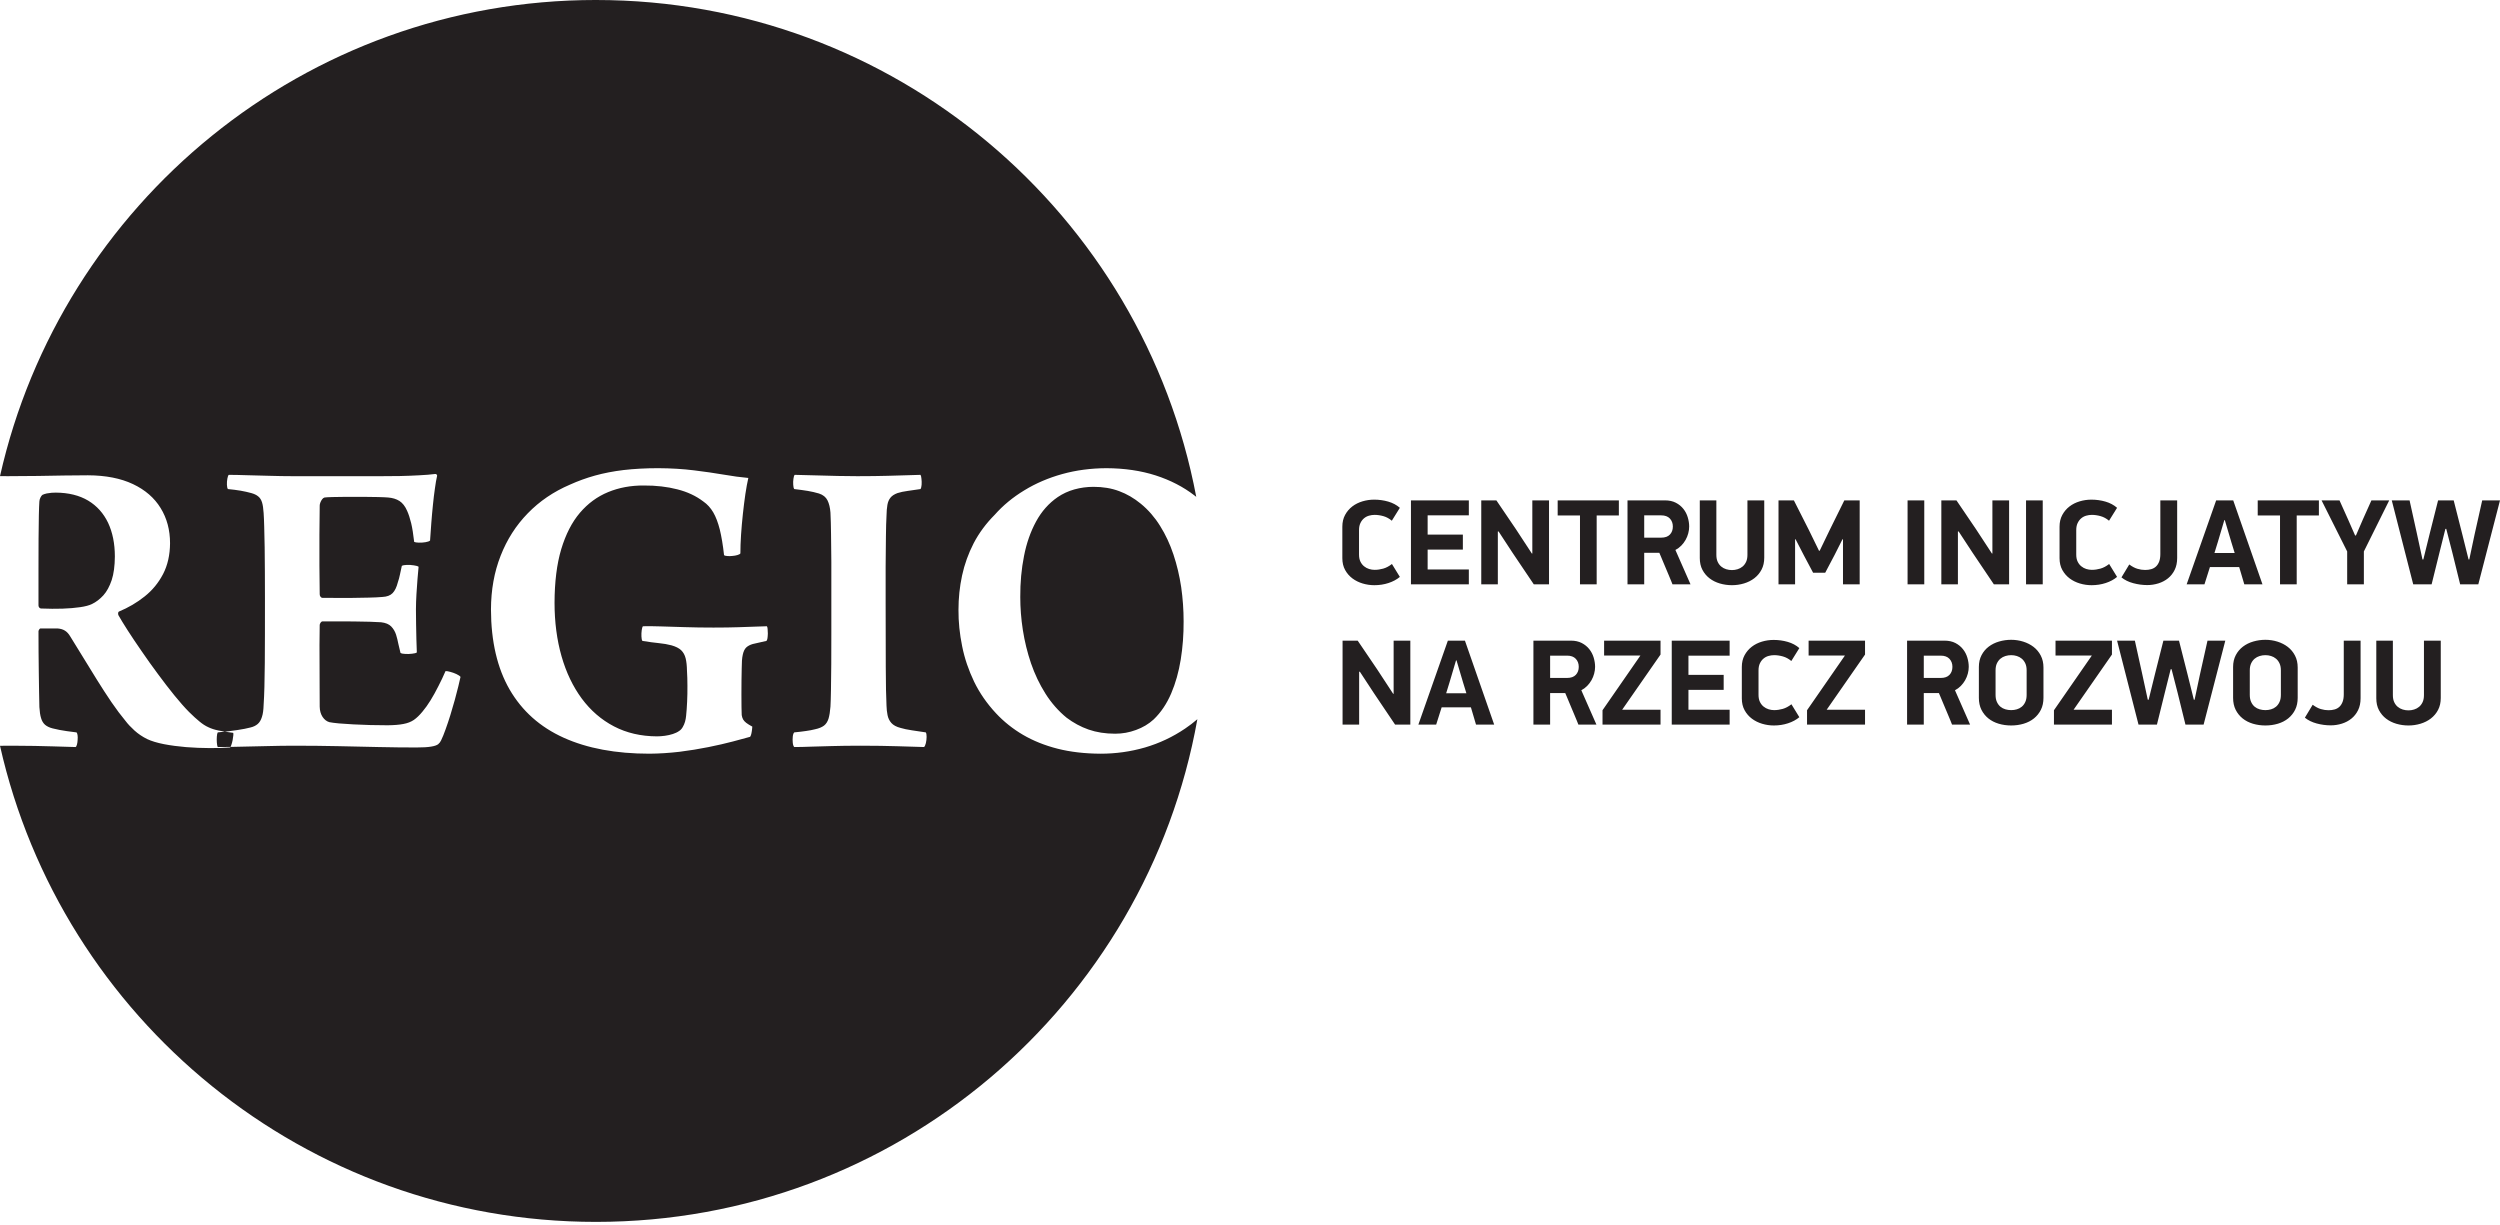 <?xml version="1.0" encoding="UTF-8" standalone="no"?><!DOCTYPE svg PUBLIC "-//W3C//DTD SVG 1.1//EN" "http://www.w3.org/Graphics/SVG/1.1/DTD/svg11.dtd"><svg width="100%" height="100%" viewBox="0 0 200 98" version="1.1" xmlns="http://www.w3.org/2000/svg" xmlns:xlink="http://www.w3.org/1999/xlink" xml:space="preserve" xmlns:serif="http://www.serif.com/" style="fill-rule:evenodd;clip-rule:evenodd;stroke-linejoin:round;stroke-miterlimit:2;"><g id="Warstwa-1" serif:id="Warstwa 1"><path d="M111.345,41.658c-0.208,-0.176 -0.432,-0.298 -0.673,-0.366c-0.24,-0.068 -0.474,-0.102 -0.702,-0.102c-0.149,0 -0.299,0.021 -0.448,0.063c-0.15,0.042 -0.283,0.112 -0.4,0.21c-0.117,0.097 -0.213,0.224 -0.288,0.38c-0.074,0.156 -0.112,0.344 -0.112,0.565l0,1.96c0,0.221 0.038,0.408 0.112,0.561c0.075,0.153 0.173,0.278 0.293,0.375c0.12,0.098 0.253,0.169 0.4,0.215c0.146,0.045 0.294,0.068 0.443,0.068c0.228,0 0.457,-0.033 0.688,-0.098c0.23,-0.065 0.463,-0.188 0.697,-0.37l0.633,1.033c-0.247,0.208 -0.549,0.371 -0.906,0.488c-0.358,0.117 -0.735,0.175 -1.131,0.175c-0.319,0 -0.631,-0.045 -0.936,-0.136c-0.306,-0.091 -0.579,-0.226 -0.819,-0.405c-0.241,-0.179 -0.436,-0.403 -0.585,-0.673c-0.15,-0.269 -0.224,-0.586 -0.224,-0.95l0,-2.516c0,-0.357 0.073,-0.671 0.219,-0.94c0.146,-0.27 0.338,-0.496 0.575,-0.678c0.237,-0.182 0.509,-0.318 0.814,-0.409c0.306,-0.092 0.618,-0.137 0.936,-0.137c0.39,0 0.765,0.052 1.126,0.156c0.361,0.104 0.671,0.27 0.931,0.497l-0.643,1.034Zm1.531,-1.628l4.631,0l0,1.199l-3.296,0l0,1.54l2.818,0l0,1.199l-2.818,0l0,1.59l3.296,0l0,1.189l-4.631,0l0,-6.717Zm6.951,2.486l0,4.231l-1.326,0l0,-6.717l1.209,0l1.56,2.3l1.277,1.95l0.039,0l0,-4.25l1.336,0l0,6.717l-1.218,0l-1.707,-2.535l-1.111,-1.696l-0.059,0Zm7.907,-1.278l0,5.509l-1.335,0l0,-5.509l-1.785,0l0,-1.208l4.895,0l0,1.208l-1.775,0Zm5.46,-1.208c0.338,0 0.629,0.063 0.873,0.19c0.244,0.126 0.445,0.29 0.604,0.492c0.16,0.201 0.277,0.427 0.351,0.678c0.075,0.25 0.112,0.495 0.112,0.736c0,0.175 -0.024,0.356 -0.073,0.541c-0.049,0.185 -0.12,0.36 -0.214,0.526c-0.094,0.166 -0.21,0.319 -0.346,0.459c-0.137,0.139 -0.293,0.255 -0.468,0.346l1.209,2.749l-1.443,0c-0.026,-0.071 -0.067,-0.174 -0.122,-0.307c-0.056,-0.133 -0.117,-0.281 -0.185,-0.444c-0.069,-0.162 -0.14,-0.333 -0.215,-0.512c-0.075,-0.178 -0.146,-0.349 -0.215,-0.511c-0.068,-0.163 -0.129,-0.311 -0.185,-0.444c-0.055,-0.133 -0.099,-0.236 -0.131,-0.307l-1.209,0l0,2.525l-1.336,0l0,-6.717l2.993,0Zm-1.657,2.983l1.355,0c0.312,0 0.546,-0.083 0.702,-0.249c0.156,-0.165 0.234,-0.378 0.234,-0.638c0,-0.26 -0.08,-0.475 -0.239,-0.644c-0.159,-0.169 -0.392,-0.253 -0.697,-0.253l-1.355,0l0,1.784Zm9.603,1.599c0,0.364 -0.071,0.682 -0.214,0.955c-0.143,0.273 -0.335,0.502 -0.575,0.688c-0.241,0.185 -0.517,0.325 -0.829,0.419c-0.312,0.094 -0.634,0.141 -0.966,0.141c-0.331,0 -0.653,-0.045 -0.965,-0.136c-0.312,-0.091 -0.586,-0.228 -0.824,-0.41c-0.237,-0.182 -0.427,-0.407 -0.57,-0.677c-0.143,-0.27 -0.214,-0.587 -0.214,-0.951l0,-4.611l1.326,0l0,4.358c0,0.221 0.035,0.408 0.107,0.56c0.071,0.153 0.166,0.278 0.283,0.376c0.117,0.097 0.25,0.169 0.399,0.214c0.15,0.046 0.303,0.068 0.458,0.068c0.15,0 0.3,-0.022 0.449,-0.068c0.15,-0.045 0.283,-0.117 0.4,-0.214c0.117,-0.098 0.211,-0.223 0.283,-0.376c0.071,-0.152 0.107,-0.339 0.107,-0.56l0,-4.358l1.345,0l0,4.582Zm6.26,-1.472l-0.624,1.238l-0.761,1.443l-0.965,0l-0.751,-1.414l-0.653,-1.267l-0.039,0l0,3.607l-1.326,0l0,-6.717l1.229,0l1.199,2.369l0.809,1.657l0.059,0l0.818,-1.696l1.151,-2.33l1.228,0l0,6.717l-1.335,0l0,-3.607l-0.039,0Zm6.542,-3.11l0,6.717l-1.336,0l0,-6.717l1.336,0Zm2.691,2.486l0,4.231l-1.326,0l0,-6.717l1.209,0l1.56,2.3l1.277,1.95l0.039,0l0,-4.25l1.336,0l0,6.717l-1.219,0l-1.706,-2.535l-1.112,-1.696l-0.058,0Zm6.786,-2.486l0,6.717l-1.336,0l0,-6.717l1.336,0Zm5.304,1.628c-0.208,-0.176 -0.433,-0.298 -0.673,-0.366c-0.241,-0.068 -0.475,-0.102 -0.702,-0.102c-0.15,0 -0.299,0.021 -0.448,0.063c-0.15,0.042 -0.283,0.112 -0.4,0.21c-0.117,0.097 -0.213,0.224 -0.288,0.38c-0.075,0.156 -0.112,0.344 -0.112,0.565l0,1.96c0,0.221 0.037,0.408 0.112,0.561c0.075,0.153 0.172,0.278 0.293,0.375c0.12,0.098 0.253,0.169 0.399,0.215c0.147,0.045 0.294,0.068 0.444,0.068c0.227,0 0.457,-0.033 0.687,-0.098c0.231,-0.065 0.463,-0.188 0.697,-0.37l0.634,1.033c-0.247,0.208 -0.549,0.371 -0.906,0.488c-0.358,0.117 -0.735,0.175 -1.132,0.175c-0.318,0 -0.63,-0.045 -0.935,-0.136c-0.306,-0.091 -0.579,-0.226 -0.82,-0.405c-0.24,-0.179 -0.435,-0.403 -0.585,-0.673c-0.149,-0.269 -0.224,-0.586 -0.224,-0.95l0,-2.516c0,-0.357 0.073,-0.671 0.22,-0.94c0.146,-0.27 0.338,-0.496 0.575,-0.678c0.237,-0.182 0.508,-0.318 0.814,-0.409c0.305,-0.092 0.617,-0.137 0.936,-0.137c0.39,0 0.765,0.052 1.126,0.156c0.361,0.104 0.671,0.27 0.931,0.497l-0.643,1.034Zm5.45,2.983c0,0.364 -0.067,0.681 -0.2,0.951c-0.133,0.27 -0.311,0.494 -0.531,0.672c-0.221,0.179 -0.477,0.314 -0.766,0.405c-0.289,0.091 -0.586,0.137 -0.892,0.137c-0.377,0 -0.752,-0.051 -1.126,-0.152c-0.374,-0.1 -0.687,-0.255 -0.941,-0.463l0.624,-1.033c0.228,0.169 0.445,0.284 0.653,0.346c0.208,0.062 0.413,0.093 0.615,0.093c0.175,0 0.338,-0.021 0.487,-0.064c0.15,-0.042 0.278,-0.114 0.385,-0.214c0.107,-0.101 0.192,-0.233 0.254,-0.395c0.061,-0.163 0.092,-0.364 0.092,-0.605l0,-4.289l1.346,0l0,4.611Zm4.962,0.722l-2.34,0l-0.438,1.384l-1.424,0l2.36,-6.717l1.365,0l2.34,6.717l-1.453,0l-0.41,-1.384Zm-1.979,-1.122l1.619,0l-0.264,-0.858l-0.526,-1.774l-0.039,0l-0.517,1.745l-0.273,0.887Zm6.581,-3.003l0,5.509l-1.335,0l0,-5.509l-1.784,0l0,-1.208l4.894,0l0,1.208l-1.775,0Zm4.739,1.599l0.565,-1.306l0.673,-1.501l1.424,0l-2.028,4.085l0,2.632l-1.336,0l0,-2.632l-2.048,-4.085l1.434,0l0.692,1.54l0.556,1.267l0.068,0Zm7.156,-0.526l-0.478,1.911l-0.624,2.525l-1.472,0l-1.716,-6.717l1.424,0l0.585,2.651l0.448,2.077l0.068,0l0.517,-2.096l0.663,-2.632l1.248,0l0.702,2.768l0.488,1.96l0.058,0l0.419,-1.979l0.614,-2.749l1.424,0l-1.736,6.717l-1.452,0l-0.624,-2.535l-0.488,-1.901l-0.068,0Zm-86.9,11.427l0,4.231l-1.326,0l0,-6.718l1.209,0l1.56,2.301l1.277,1.95l0.039,0l0,-4.251l1.336,0l0,6.718l-1.219,0l-1.706,-2.535l-1.112,-1.696l-0.058,0Zm8.941,2.846l-2.34,0l-0.439,1.385l-1.424,0l2.36,-6.718l1.365,0l2.34,6.718l-1.453,0l-0.409,-1.385Zm-1.98,-1.121l1.619,0l-0.264,-0.858l-0.526,-1.774l-0.039,0l-0.517,1.745l-0.273,0.887Zm9.974,-4.212c0.338,0 0.629,0.064 0.873,0.19c0.244,0.127 0.445,0.291 0.604,0.493c0.16,0.201 0.277,0.427 0.352,0.677c0.074,0.251 0.112,0.496 0.112,0.737c0,0.175 -0.025,0.355 -0.074,0.541c-0.048,0.185 -0.12,0.36 -0.214,0.526c-0.094,0.166 -0.21,0.319 -0.346,0.458c-0.137,0.14 -0.293,0.255 -0.468,0.347l1.209,2.749l-1.443,0c-0.026,-0.071 -0.067,-0.174 -0.122,-0.307c-0.055,-0.133 -0.117,-0.281 -0.185,-0.444c-0.069,-0.162 -0.14,-0.333 -0.215,-0.512c-0.075,-0.178 -0.146,-0.349 -0.214,-0.511c-0.069,-0.163 -0.13,-0.311 -0.185,-0.444c-0.056,-0.133 -0.1,-0.236 -0.132,-0.307l-1.209,0l0,2.525l-1.336,0l0,-6.718l2.993,0Zm-1.657,2.984l1.355,0c0.312,0 0.546,-0.083 0.702,-0.249c0.156,-0.166 0.234,-0.378 0.234,-0.638c0,-0.261 -0.08,-0.475 -0.239,-0.644c-0.159,-0.169 -0.391,-0.253 -0.697,-0.253l-1.355,0l0,1.784Zm4.192,2.583l3.032,-4.377l-2.905,0l0,-1.19l4.514,0l0,1.112l-3.071,4.417l3.071,0l0,1.189l-4.641,0l0,-1.151Zm5.538,-5.567l4.631,0l0,1.2l-3.295,0l0,1.54l2.818,0l0,1.199l-2.818,0l0,1.59l3.295,0l0,1.189l-4.631,0l0,-6.718Zm9.565,1.629c-0.208,-0.176 -0.432,-0.298 -0.673,-0.366c-0.24,-0.068 -0.475,-0.102 -0.702,-0.102c-0.149,0 -0.299,0.021 -0.448,0.063c-0.15,0.042 -0.283,0.112 -0.4,0.21c-0.117,0.097 -0.213,0.224 -0.288,0.38c-0.074,0.156 -0.112,0.344 -0.112,0.565l0,1.96c0,0.221 0.038,0.408 0.112,0.561c0.075,0.152 0.172,0.277 0.293,0.375c0.12,0.097 0.253,0.169 0.399,0.214c0.147,0.046 0.295,0.069 0.444,0.069c0.227,0 0.457,-0.033 0.688,-0.098c0.23,-0.065 0.462,-0.188 0.697,-0.37l0.633,1.033c-0.247,0.208 -0.549,0.371 -0.906,0.488c-0.358,0.117 -0.735,0.175 -1.131,0.175c-0.319,0 -0.631,-0.045 -0.936,-0.136c-0.306,-0.091 -0.579,-0.226 -0.819,-0.405c-0.241,-0.179 -0.436,-0.403 -0.585,-0.673c-0.15,-0.269 -0.225,-0.586 -0.225,-0.95l0,-2.516c0,-0.357 0.073,-0.671 0.22,-0.941c0.146,-0.269 0.338,-0.495 0.575,-0.677c0.237,-0.182 0.508,-0.319 0.814,-0.41c0.305,-0.091 0.617,-0.136 0.936,-0.136c0.39,0 0.765,0.052 1.126,0.156c0.361,0.104 0.671,0.27 0.931,0.497l-0.643,1.034Zm1.258,3.938l3.032,-4.377l-2.906,0l0,-1.19l4.514,0l0,1.112l-3.071,4.417l3.071,0l0,1.189l-4.64,0l0,-1.151Zm10.997,-5.567c0.338,0 0.629,0.064 0.873,0.19c0.244,0.127 0.445,0.291 0.604,0.493c0.16,0.201 0.277,0.427 0.351,0.677c0.075,0.251 0.112,0.496 0.112,0.737c0,0.175 -0.024,0.355 -0.073,0.541c-0.049,0.185 -0.12,0.36 -0.214,0.526c-0.094,0.166 -0.21,0.319 -0.346,0.458c-0.137,0.14 -0.293,0.255 -0.468,0.347l1.209,2.749l-1.443,0c-0.026,-0.071 -0.067,-0.174 -0.122,-0.307c-0.056,-0.133 -0.117,-0.281 -0.185,-0.444c-0.069,-0.162 -0.14,-0.333 -0.215,-0.512c-0.075,-0.178 -0.146,-0.349 -0.215,-0.511c-0.068,-0.163 -0.129,-0.311 -0.185,-0.444c-0.055,-0.133 -0.099,-0.236 -0.131,-0.307l-1.209,0l0,2.525l-1.336,0l0,-6.718l2.993,0Zm-1.657,2.984l1.355,0c0.312,0 0.546,-0.083 0.702,-0.249c0.156,-0.166 0.234,-0.378 0.234,-0.638c0,-0.261 -0.08,-0.475 -0.239,-0.644c-0.159,-0.169 -0.392,-0.253 -0.697,-0.253l-1.355,0l0,1.784Zm9.574,1.589c0,0.364 -0.068,0.683 -0.205,0.956c-0.136,0.272 -0.322,0.503 -0.555,0.692c-0.235,0.188 -0.509,0.33 -0.824,0.424c-0.316,0.094 -0.649,0.141 -1,0.141c-0.351,0 -0.684,-0.047 -0.999,-0.141c-0.315,-0.094 -0.59,-0.236 -0.824,-0.424c-0.234,-0.189 -0.419,-0.42 -0.556,-0.692c-0.136,-0.273 -0.204,-0.592 -0.204,-0.956l0,-2.467c0,-0.357 0.071,-0.672 0.214,-0.945c0.143,-0.274 0.335,-0.501 0.575,-0.683c0.241,-0.182 0.517,-0.319 0.829,-0.409c0.312,-0.091 0.634,-0.137 0.965,-0.137c0.332,0 0.654,0.049 0.966,0.146c0.311,0.098 0.588,0.239 0.828,0.424c0.241,0.186 0.432,0.416 0.575,0.693c0.143,0.276 0.215,0.593 0.215,0.95l0,2.428Zm-1.346,-2.194c0,-0.221 -0.035,-0.408 -0.107,-0.56c-0.071,-0.153 -0.165,-0.278 -0.282,-0.376c-0.117,-0.097 -0.249,-0.169 -0.395,-0.214c-0.147,-0.046 -0.298,-0.068 -0.454,-0.068c-0.156,0 -0.309,0.022 -0.458,0.068c-0.15,0.045 -0.283,0.117 -0.4,0.214c-0.117,0.098 -0.211,0.223 -0.283,0.376c-0.071,0.152 -0.107,0.339 -0.107,0.56l0,1.96c0,0.221 0.036,0.41 0.107,0.565c0.072,0.157 0.166,0.283 0.283,0.381c0.117,0.097 0.25,0.167 0.4,0.209c0.149,0.043 0.302,0.064 0.458,0.064c0.156,0 0.307,-0.021 0.454,-0.064c0.146,-0.042 0.278,-0.112 0.395,-0.209c0.117,-0.098 0.211,-0.224 0.282,-0.381c0.072,-0.155 0.107,-0.344 0.107,-0.565l0,-1.96Zm2.185,3.188l3.032,-4.377l-2.906,0l0,-1.19l4.514,0l0,1.112l-3.071,4.417l3.071,0l0,1.189l-4.64,0l0,-1.151Zm9.34,-3.285l-0.478,1.911l-0.624,2.525l-1.472,0l-1.716,-6.718l1.423,0l0.585,2.652l0.449,2.077l0.068,0l0.517,-2.096l0.663,-2.633l1.248,0l0.702,2.769l0.487,1.96l0.059,0l0.419,-1.979l0.614,-2.75l1.424,0l-1.736,6.718l-1.452,0l-0.624,-2.535l-0.488,-1.901l-0.068,0Zm10.159,2.291c0,0.364 -0.068,0.683 -0.205,0.956c-0.136,0.272 -0.322,0.503 -0.555,0.692c-0.234,0.188 -0.509,0.33 -0.824,0.424c-0.315,0.094 -0.649,0.141 -1,0.141c-0.351,0 -0.684,-0.047 -0.999,-0.141c-0.315,-0.094 -0.59,-0.236 -0.824,-0.424c-0.234,-0.189 -0.419,-0.42 -0.556,-0.692c-0.136,-0.273 -0.204,-0.592 -0.204,-0.956l0,-2.467c0,-0.357 0.071,-0.672 0.214,-0.945c0.143,-0.274 0.335,-0.501 0.575,-0.683c0.241,-0.182 0.517,-0.319 0.829,-0.409c0.312,-0.091 0.634,-0.137 0.965,-0.137c0.332,0 0.654,0.049 0.966,0.146c0.311,0.098 0.588,0.239 0.828,0.424c0.241,0.186 0.432,0.416 0.575,0.693c0.144,0.276 0.215,0.593 0.215,0.95l0,2.428Zm-1.345,-2.194c0,-0.221 -0.036,-0.408 -0.108,-0.56c-0.071,-0.153 -0.165,-0.278 -0.282,-0.376c-0.117,-0.097 -0.249,-0.169 -0.395,-0.214c-0.147,-0.046 -0.298,-0.068 -0.454,-0.068c-0.156,0 -0.308,0.022 -0.458,0.068c-0.149,0.045 -0.283,0.117 -0.4,0.214c-0.117,0.098 -0.211,0.223 -0.282,0.376c-0.072,0.152 -0.108,0.339 -0.108,0.56l0,1.96c0,0.221 0.036,0.41 0.108,0.565c0.071,0.157 0.165,0.283 0.282,0.381c0.117,0.097 0.251,0.167 0.4,0.209c0.15,0.043 0.302,0.064 0.458,0.064c0.156,0 0.307,-0.021 0.454,-0.064c0.146,-0.042 0.278,-0.112 0.395,-0.209c0.117,-0.098 0.211,-0.224 0.282,-0.381c0.072,-0.155 0.108,-0.344 0.108,-0.565l0,-1.96Zm6.376,2.233c0,0.364 -0.067,0.681 -0.2,0.951c-0.133,0.269 -0.31,0.494 -0.531,0.672c-0.221,0.179 -0.476,0.314 -0.766,0.405c-0.289,0.091 -0.586,0.136 -0.892,0.136c-0.377,0 -0.752,-0.05 -1.126,-0.151c-0.373,-0.101 -0.687,-0.255 -0.941,-0.463l0.624,-1.033c0.228,0.169 0.446,0.284 0.653,0.346c0.209,0.062 0.413,0.092 0.615,0.092c0.175,0 0.338,-0.021 0.487,-0.063c0.15,-0.042 0.278,-0.114 0.385,-0.214c0.108,-0.101 0.192,-0.233 0.254,-0.395c0.062,-0.163 0.093,-0.364 0.093,-0.605l0,-4.29l1.345,0l0,4.612Zm6.415,-0.029c0,0.364 -0.071,0.682 -0.214,0.955c-0.143,0.273 -0.335,0.502 -0.575,0.688c-0.241,0.185 -0.517,0.325 -0.829,0.419c-0.312,0.094 -0.634,0.141 -0.965,0.141c-0.332,0 -0.654,-0.045 -0.966,-0.136c-0.311,-0.091 -0.586,-0.228 -0.823,-0.41c-0.238,-0.182 -0.428,-0.408 -0.571,-0.677c-0.143,-0.27 -0.214,-0.587 -0.214,-0.951l0,-4.612l1.326,0l0,4.359c0,0.221 0.035,0.407 0.107,0.56c0.071,0.153 0.166,0.278 0.283,0.375c0.117,0.098 0.25,0.169 0.399,0.215c0.15,0.046 0.303,0.068 0.459,0.068c0.149,0 0.299,-0.022 0.448,-0.068c0.15,-0.046 0.283,-0.117 0.4,-0.215c0.117,-0.097 0.211,-0.222 0.283,-0.375c0.071,-0.153 0.107,-0.339 0.107,-0.56l0,-4.359l1.345,0l0,4.583Z" style="fill:#231f20;fill-rule:nonzero;"/><path d="M47.679,0c23.873,0 43.745,17.118 48.021,39.748c-0.048,-0.038 -0.097,-0.076 -0.146,-0.114c-0.889,-0.687 -1.925,-1.22 -3.096,-1.599c-1.177,-0.378 -2.495,-0.574 -3.949,-0.58c-1.242,0.006 -2.414,0.16 -3.526,0.468c-1.107,0.308 -2.119,0.74 -3.037,1.303c-0.918,0.556 -1.707,1.207 -2.372,1.959c-0.689,0.693 -1.248,1.445 -1.678,2.268c-0.424,0.822 -0.736,1.687 -0.93,2.587c-0.194,0.905 -0.288,1.817 -0.288,2.747c-0.006,0.965 0.094,1.936 0.294,2.912c0.194,0.977 0.518,1.918 0.954,2.83c0.441,0.912 1.03,1.759 1.754,2.534c0.624,0.669 1.342,1.243 2.16,1.723c0.818,0.479 1.748,0.852 2.778,1.113c1.03,0.26 2.172,0.391 3.432,0.397c1.218,0 2.401,-0.166 3.549,-0.498c1.148,-0.337 2.219,-0.84 3.214,-1.515c0.339,-0.228 0.664,-0.477 0.976,-0.746c-4.089,22.861 -24.073,40.214 -48.11,40.214c-23.287,0 -42.767,-16.286 -47.679,-38.088c0.303,-0.003 0.623,-0.005 0.96,-0.007c1.324,0.006 2.413,0.024 3.261,0.053c0.847,0.03 1.454,0.048 1.824,0.054c0.048,-0.024 0.083,-0.089 0.112,-0.202c0.03,-0.106 0.047,-0.23 0.053,-0.373c0.012,-0.136 0.012,-0.266 -0.006,-0.378c-0.017,-0.113 -0.047,-0.19 -0.088,-0.219c-0.3,-0.036 -0.559,-0.066 -0.771,-0.101c-0.212,-0.03 -0.4,-0.059 -0.577,-0.095c-0.176,-0.035 -0.365,-0.077 -0.559,-0.124c-0.259,-0.065 -0.459,-0.166 -0.606,-0.29c-0.147,-0.13 -0.253,-0.308 -0.318,-0.533c-0.071,-0.225 -0.112,-0.521 -0.135,-0.882c-0.012,-0.349 -0.018,-0.764 -0.024,-1.232c-0.012,-0.473 -0.018,-0.982 -0.023,-1.527c-0.006,-0.545 -0.012,-1.095 -0.018,-1.664c-0.006,-0.562 -0.006,-1.113 -0.006,-1.651c0.006,-0.042 0.024,-0.083 0.059,-0.137c0.035,-0.047 0.059,-0.071 0.082,-0.076l1.413,0c0.212,0.017 0.4,0.071 0.559,0.171c0.165,0.101 0.306,0.255 0.43,0.468c0.3,0.479 0.635,1.018 0.995,1.616c0.364,0.598 0.741,1.208 1.13,1.835c0.394,0.634 0.782,1.232 1.171,1.806c0.388,0.568 0.765,1.066 1.118,1.492c0.183,0.243 0.418,0.497 0.718,0.77c0.301,0.272 0.636,0.497 1.013,0.686c0.353,0.166 0.8,0.302 1.348,0.409c0.547,0.106 1.142,0.183 1.771,0.237c0.636,0.047 1.26,0.077 1.872,0.077c0.612,0.006 1.16,-0.012 1.648,-0.048c0.036,-0.029 0.071,-0.106 0.106,-0.219c0.041,-0.112 0.071,-0.242 0.1,-0.379c0.024,-0.142 0.041,-0.266 0.053,-0.373c0.012,-0.112 0.006,-0.177 -0.012,-0.201c-0.47,-0.059 -0.859,-0.118 -1.171,-0.183c-0.312,-0.066 -0.583,-0.154 -0.818,-0.267c-0.236,-0.106 -0.471,-0.26 -0.706,-0.456c-0.236,-0.189 -0.518,-0.45 -0.836,-0.763c-0.353,-0.356 -0.742,-0.8 -1.172,-1.327c-0.429,-0.532 -0.871,-1.101 -1.318,-1.711c-0.453,-0.609 -0.889,-1.219 -1.301,-1.823c-0.418,-0.604 -0.789,-1.154 -1.112,-1.658c-0.324,-0.503 -0.571,-0.911 -0.748,-1.225c-0.017,-0.042 -0.023,-0.095 -0.023,-0.154c0.006,-0.065 0.023,-0.107 0.058,-0.13c0.766,-0.32 1.454,-0.723 2.066,-1.214c0.618,-0.491 1.107,-1.089 1.472,-1.788c0.365,-0.704 0.553,-1.527 0.559,-2.469c0,-1.065 -0.253,-2.001 -0.753,-2.812c-0.501,-0.817 -1.236,-1.456 -2.213,-1.918c-0.978,-0.462 -2.178,-0.698 -3.603,-0.704c-0.618,0 -1.253,0.006 -1.907,0.017c-0.653,0.012 -1.353,0.024 -2.095,0.036c-0.736,0.012 -1.548,0.018 -2.425,0.018c-0.184,0 -0.386,-0.002 -0.607,-0.006c4.911,-21.803 24.392,-38.089 47.679,-38.089Zm-43.223,39.409c1.024,0.006 1.89,0.219 2.596,0.639c0.7,0.421 1.23,1.013 1.595,1.776c0.359,0.764 0.542,1.664 0.542,2.7c-0.006,0.752 -0.089,1.38 -0.253,1.883c-0.171,0.503 -0.389,0.911 -0.666,1.219c-0.276,0.302 -0.582,0.539 -0.918,0.699c-0.218,0.106 -0.529,0.189 -0.936,0.248c-0.406,0.06 -0.877,0.101 -1.412,0.119c-0.536,0.018 -1.107,0.012 -1.713,-0.012c-0.053,0 -0.106,-0.024 -0.147,-0.071c-0.041,-0.047 -0.065,-0.106 -0.065,-0.178l0,-2.877c0,-0.9 0.006,-1.717 0.006,-2.451c0.006,-0.734 0.012,-1.356 0.023,-1.865c0.012,-0.509 0.024,-0.882 0.042,-1.119c0.006,-0.094 0.029,-0.201 0.082,-0.307c0.053,-0.107 0.106,-0.184 0.165,-0.225c0.1,-0.048 0.212,-0.083 0.347,-0.113c0.13,-0.024 0.259,-0.041 0.388,-0.053c0.13,-0.006 0.236,-0.012 0.324,-0.012Zm13.774,-0.284c0.37,0.035 0.706,0.077 1.018,0.13c0.306,0.053 0.588,0.118 0.853,0.19c0.236,0.065 0.418,0.153 0.554,0.266c0.135,0.106 0.241,0.266 0.306,0.474c0.065,0.207 0.106,0.497 0.129,0.858c0.018,0.272 0.036,0.645 0.047,1.113c0.012,0.474 0.024,1.018 0.036,1.628c0.005,0.616 0.011,1.267 0.017,1.966c0.006,0.692 0.006,1.397 0.006,2.113c0,2.013 0,3.742 -0.012,5.18c-0.011,1.445 -0.041,2.558 -0.094,3.345c-0.012,0.397 -0.053,0.723 -0.135,0.965c-0.077,0.249 -0.188,0.438 -0.342,0.569c-0.153,0.13 -0.347,0.224 -0.582,0.278c-0.265,0.071 -0.624,0.142 -1.066,0.207c-0.447,0.071 -0.959,0.13 -1.548,0.184c-0.035,0.065 -0.059,0.177 -0.07,0.337c-0.012,0.154 -0.012,0.314 0,0.474c0.011,0.165 0.035,0.284 0.07,0.361c0.595,0 1.23,-0.012 1.913,-0.03c0.683,-0.018 1.378,-0.035 2.084,-0.047c0.712,-0.018 1.401,-0.03 2.078,-0.03c1.248,0 2.431,0.012 3.549,0.036c1.124,0.023 2.201,0.047 3.237,0.071c1.036,0.023 2.049,0.035 3.032,0.035c0.523,0 0.912,-0.023 1.183,-0.071c0.265,-0.041 0.447,-0.106 0.559,-0.189c0.106,-0.089 0.182,-0.19 0.235,-0.308c0.112,-0.231 0.236,-0.527 0.359,-0.882c0.13,-0.349 0.253,-0.734 0.383,-1.143c0.123,-0.408 0.241,-0.811 0.353,-1.208c0.106,-0.402 0.206,-0.763 0.283,-1.089c0.082,-0.32 0.141,-0.574 0.176,-0.758c-0.053,-0.071 -0.165,-0.148 -0.33,-0.225c-0.158,-0.071 -0.323,-0.136 -0.494,-0.177c-0.17,-0.048 -0.3,-0.071 -0.377,-0.059c-0.176,0.408 -0.365,0.811 -0.571,1.207c-0.2,0.403 -0.412,0.776 -0.623,1.125c-0.212,0.349 -0.43,0.645 -0.642,0.9c-0.236,0.29 -0.471,0.515 -0.7,0.675c-0.23,0.154 -0.501,0.26 -0.825,0.32c-0.323,0.065 -0.741,0.1 -1.265,0.106c-0.453,0 -0.918,-0.006 -1.389,-0.018c-0.471,-0.011 -0.924,-0.029 -1.354,-0.053c-0.429,-0.024 -0.812,-0.047 -1.148,-0.077c-0.329,-0.029 -0.588,-0.065 -0.771,-0.1c-0.217,-0.06 -0.4,-0.202 -0.547,-0.421c-0.147,-0.225 -0.224,-0.497 -0.23,-0.823c0,-0.432 0,-0.917 -0.006,-1.462c0,-0.539 -0.005,-1.107 -0.005,-1.699c-0.006,-0.592 -0.006,-1.178 -0.006,-1.752c0.006,-0.581 0.011,-1.119 0.017,-1.623c0,-0.041 0.024,-0.1 0.065,-0.171c0.041,-0.065 0.094,-0.107 0.147,-0.113l1.101,0c0.441,0 0.9,0.006 1.383,0.006c0.477,0.006 0.912,0.012 1.313,0.024c0.394,0.012 0.694,0.024 0.9,0.041c0.365,0.042 0.636,0.154 0.813,0.338c0.176,0.183 0.306,0.402 0.388,0.657c0.047,0.142 0.077,0.266 0.1,0.361c0.024,0.095 0.047,0.225 0.083,0.379c0.035,0.154 0.094,0.391 0.17,0.716c0.071,0.048 0.194,0.077 0.377,0.083c0.188,0.012 0.371,0.006 0.553,-0.018c0.183,-0.017 0.312,-0.053 0.377,-0.1c-0.012,-0.314 -0.024,-0.669 -0.035,-1.06c-0.006,-0.391 -0.018,-0.793 -0.024,-1.208c-0.006,-0.414 -0.012,-0.805 -0.012,-1.178c0,-0.397 0.018,-0.805 0.041,-1.225c0.024,-0.421 0.053,-0.817 0.083,-1.196c0.035,-0.385 0.065,-0.711 0.088,-0.989c-0.065,-0.047 -0.194,-0.089 -0.377,-0.112c-0.188,-0.03 -0.37,-0.042 -0.559,-0.036c-0.188,0.006 -0.323,0.03 -0.406,0.077c-0.053,0.231 -0.1,0.462 -0.147,0.681c-0.047,0.225 -0.1,0.438 -0.171,0.633c-0.1,0.391 -0.235,0.675 -0.418,0.865c-0.182,0.189 -0.453,0.29 -0.818,0.308c-0.3,0.023 -0.659,0.047 -1.089,0.053c-0.423,0.012 -0.871,0.018 -1.336,0.023l-1.33,0c-0.418,-0.005 -0.765,-0.005 -1.048,-0.005c-0.053,0 -0.106,-0.03 -0.147,-0.089c-0.041,-0.053 -0.065,-0.119 -0.065,-0.196c-0.011,-0.716 -0.017,-1.486 -0.023,-2.297c-0.006,-0.817 -0.006,-1.64 0,-2.463c0.006,-0.822 0.012,-1.604 0.023,-2.344c0,-0.065 0.018,-0.142 0.053,-0.237c0.036,-0.094 0.083,-0.183 0.142,-0.26c0.058,-0.077 0.123,-0.125 0.194,-0.142c0.106,-0.018 0.318,-0.024 0.636,-0.036c0.317,-0.006 0.694,-0.012 1.124,-0.017l1.312,0c0.442,0.005 0.848,0.011 1.207,0.017c0.359,0.012 0.63,0.018 0.806,0.036c0.353,0.029 0.654,0.118 0.907,0.278c0.247,0.16 0.453,0.42 0.612,0.787c0.124,0.273 0.229,0.604 0.324,0.989c0.094,0.385 0.17,0.888 0.241,1.498c0.071,0.035 0.194,0.053 0.371,0.059c0.176,0.006 0.353,-0.006 0.53,-0.035c0.182,-0.03 0.3,-0.072 0.37,-0.131c0.03,-0.45 0.059,-0.917 0.1,-1.409c0.036,-0.491 0.083,-0.976 0.13,-1.45c0.047,-0.474 0.1,-0.912 0.159,-1.314c0.053,-0.403 0.112,-0.74 0.176,-1.013c0,-0.035 -0.017,-0.071 -0.041,-0.1c-0.029,-0.024 -0.065,-0.042 -0.1,-0.042c-0.365,0.047 -0.794,0.083 -1.301,0.107c-0.5,0.029 -1.018,0.047 -1.554,0.059c-0.535,0.006 -1.03,0.012 -1.489,0.012l-7.063,0c-0.606,0 -1.224,-0.012 -1.854,-0.03c-0.63,-0.018 -1.224,-0.03 -1.789,-0.047c-0.565,-0.018 -1.06,-0.03 -1.478,-0.03c-0.047,0.042 -0.082,0.142 -0.112,0.302c-0.029,0.16 -0.041,0.32 -0.035,0.485c0.006,0.166 0.03,0.279 0.077,0.35Zm41.955,19.004c-0.212,-0.113 -0.371,-0.213 -0.488,-0.302c-0.112,-0.089 -0.195,-0.178 -0.248,-0.273c-0.053,-0.094 -0.088,-0.207 -0.112,-0.349c-0.005,-0.13 -0.017,-0.349 -0.017,-0.645c-0.006,-0.302 -0.006,-0.639 -0.006,-1.018c0,-0.379 0,-0.752 0.006,-1.119c0,-0.367 0.012,-0.681 0.017,-0.948c0,-0.467 0.024,-0.828 0.083,-1.089c0.053,-0.26 0.147,-0.456 0.271,-0.58c0.129,-0.124 0.306,-0.219 0.529,-0.284l1.095,-0.249c0.036,-0.03 0.065,-0.1 0.083,-0.213c0.017,-0.112 0.023,-0.237 0.029,-0.373c0,-0.136 -0.006,-0.26 -0.018,-0.373c-0.011,-0.112 -0.029,-0.183 -0.058,-0.213c-0.242,0 -0.548,0.012 -0.913,0.03c-0.365,0.017 -0.818,0.029 -1.365,0.047c-0.548,0.018 -1.213,0.029 -1.996,0.029c-0.806,0 -1.571,-0.011 -2.295,-0.035c-0.724,-0.024 -1.378,-0.041 -1.954,-0.059c-0.571,-0.018 -1.042,-0.024 -1.401,-0.012c-0.036,0.047 -0.065,0.148 -0.089,0.314c-0.023,0.16 -0.029,0.325 -0.023,0.497c0.006,0.172 0.029,0.29 0.076,0.361c0.507,0.083 0.942,0.142 1.313,0.178c0.371,0.035 0.706,0.094 1.018,0.177c0.336,0.095 0.595,0.225 0.771,0.391c0.171,0.166 0.295,0.385 0.359,0.651c0.065,0.267 0.1,0.592 0.106,0.983c0.024,0.373 0.036,0.776 0.036,1.208c0.006,0.432 -0.006,0.858 -0.024,1.279c-0.018,0.42 -0.047,0.799 -0.082,1.136c-0.012,0.148 -0.042,0.296 -0.083,0.456c-0.047,0.16 -0.106,0.302 -0.188,0.438c-0.077,0.136 -0.177,0.243 -0.294,0.314c-0.13,0.095 -0.301,0.172 -0.495,0.237c-0.2,0.065 -0.412,0.112 -0.63,0.142c-0.223,0.029 -0.435,0.047 -0.641,0.047c-1.283,-0.006 -2.431,-0.272 -3.438,-0.799c-1.012,-0.527 -1.871,-1.273 -2.578,-2.226c-0.706,-0.959 -1.248,-2.09 -1.618,-3.386c-0.371,-1.303 -0.559,-2.73 -0.559,-4.281c0.005,-1.663 0.182,-3.096 0.535,-4.28c0.359,-1.19 0.854,-2.161 1.495,-2.913c0.642,-0.752 1.395,-1.302 2.26,-1.657c0.866,-0.356 1.813,-0.533 2.843,-0.527c0.989,-0.006 1.89,0.1 2.69,0.307c0.801,0.202 1.495,0.527 2.078,0.971c0.318,0.219 0.583,0.51 0.795,0.871c0.211,0.361 0.382,0.817 0.524,1.373c0.135,0.557 0.253,1.243 0.341,2.054c0.047,0.036 0.135,0.06 0.259,0.066c0.123,0.012 0.259,0.012 0.406,-0.006c0.147,-0.012 0.283,-0.036 0.4,-0.071c0.124,-0.036 0.2,-0.077 0.242,-0.131c0,-0.45 0.017,-0.953 0.053,-1.497c0.035,-0.551 0.088,-1.108 0.147,-1.67c0.059,-0.562 0.129,-1.095 0.2,-1.592c0.076,-0.498 0.153,-0.924 0.235,-1.279c-0.6,-0.053 -1.259,-0.142 -1.977,-0.267c-0.719,-0.124 -1.513,-0.236 -2.378,-0.343c-0.866,-0.107 -1.813,-0.166 -2.849,-0.172c-1.018,0 -1.943,0.054 -2.772,0.148c-0.83,0.101 -1.596,0.249 -2.296,0.444c-0.701,0.196 -1.366,0.439 -1.995,0.723c-1.313,0.562 -2.437,1.326 -3.379,2.297c-0.942,0.965 -1.666,2.101 -2.172,3.398c-0.512,1.302 -0.765,2.729 -0.771,4.286c0.006,2.57 0.506,4.707 1.495,6.418c0.995,1.711 2.431,2.995 4.32,3.848c1.884,0.852 4.174,1.279 6.863,1.279c0.801,-0.006 1.607,-0.06 2.414,-0.154c0.8,-0.101 1.571,-0.225 2.301,-0.373c0.73,-0.148 1.383,-0.296 1.96,-0.45c0.577,-0.148 1.036,-0.273 1.378,-0.373c0.035,-0.042 0.064,-0.119 0.094,-0.225c0.023,-0.113 0.047,-0.225 0.059,-0.344c0.017,-0.112 0.023,-0.195 0.023,-0.248Zm3.355,-19.004c0.418,0.047 0.777,0.101 1.083,0.148c0.306,0.053 0.601,0.118 0.895,0.207c0.329,0.107 0.553,0.29 0.683,0.551c0.129,0.26 0.206,0.586 0.235,0.976c0.024,0.516 0.041,1.09 0.047,1.723c0.012,0.64 0.018,1.386 0.024,2.232l0,5.654c0,0.888 -0.006,1.723 -0.006,2.51c-0.006,0.793 -0.012,1.486 -0.024,2.078c-0.011,0.592 -0.023,1.036 -0.041,1.326c-0.029,0.397 -0.082,0.717 -0.153,0.959c-0.077,0.243 -0.194,0.427 -0.359,0.557c-0.171,0.13 -0.412,0.231 -0.724,0.296c-0.206,0.053 -0.447,0.101 -0.712,0.136c-0.265,0.042 -0.583,0.077 -0.948,0.113c-0.059,0.059 -0.1,0.165 -0.118,0.337c-0.017,0.166 -0.017,0.332 0,0.497c0.018,0.172 0.059,0.279 0.118,0.338c0.412,0 0.86,-0.012 1.33,-0.03c0.471,-0.018 1.025,-0.029 1.666,-0.047c0.636,-0.018 1.419,-0.03 2.337,-0.03c1.124,0 2.089,0.018 2.908,0.042c0.818,0.023 1.53,0.047 2.142,0.065c0.059,-0.048 0.106,-0.148 0.147,-0.314c0.036,-0.16 0.059,-0.326 0.059,-0.497c0,-0.172 -0.018,-0.29 -0.065,-0.361c-0.382,-0.054 -0.753,-0.107 -1.112,-0.166c-0.365,-0.053 -0.665,-0.119 -0.901,-0.19c-0.335,-0.083 -0.582,-0.219 -0.741,-0.396c-0.159,-0.178 -0.259,-0.391 -0.306,-0.628c-0.047,-0.237 -0.077,-0.485 -0.083,-0.752c-0.035,-0.663 -0.053,-1.699 -0.059,-3.09c-0.011,-1.397 -0.011,-3.102 -0.011,-5.115l0,-2.919c0.005,-0.912 0.011,-1.717 0.023,-2.415c0.006,-0.699 0.024,-1.255 0.047,-1.664c0.006,-0.343 0.03,-0.633 0.071,-0.864c0.041,-0.237 0.123,-0.427 0.247,-0.58c0.124,-0.154 0.312,-0.273 0.565,-0.367c0.23,-0.072 0.5,-0.131 0.812,-0.172c0.312,-0.047 0.654,-0.101 1.025,-0.148c0.047,-0.071 0.076,-0.184 0.088,-0.344c0.012,-0.159 0.006,-0.319 -0.012,-0.473c-0.012,-0.16 -0.041,-0.267 -0.076,-0.32c-0.254,0 -0.589,0.012 -1.013,0.03c-0.418,0.017 -0.959,0.029 -1.613,0.047c-0.659,0.018 -1.465,0.03 -2.425,0.03c-1.112,-0.006 -2.089,-0.024 -2.931,-0.054c-0.842,-0.029 -1.536,-0.047 -2.084,-0.053c-0.047,0.053 -0.082,0.16 -0.1,0.32c-0.023,0.154 -0.029,0.314 -0.017,0.473c0.006,0.16 0.035,0.273 0.082,0.344Zm25.675,19.572c-0.789,0 -1.495,-0.112 -2.125,-0.331c-0.63,-0.22 -1.218,-0.539 -1.76,-0.948c-0.659,-0.538 -1.224,-1.184 -1.695,-1.93c-0.471,-0.746 -0.853,-1.551 -1.154,-2.421c-0.294,-0.87 -0.512,-1.758 -0.653,-2.664c-0.141,-0.906 -0.206,-1.788 -0.206,-2.646c-0.006,-1.155 0.094,-2.25 0.3,-3.28c0.2,-1.03 0.524,-1.948 0.966,-2.759c0.441,-0.811 1.018,-1.462 1.736,-1.954c0.394,-0.266 0.836,-0.473 1.324,-0.61c0.489,-0.136 1.001,-0.207 1.537,-0.207c0.753,0 1.436,0.113 2.048,0.344c0.612,0.225 1.189,0.562 1.73,1.006c0.601,0.491 1.119,1.089 1.548,1.782c0.436,0.693 0.789,1.456 1.066,2.285c0.276,0.829 0.482,1.699 0.618,2.605c0.129,0.906 0.194,1.824 0.194,2.741c0.006,1.048 -0.071,2.066 -0.23,3.055c-0.159,0.983 -0.412,1.889 -0.765,2.712c-0.353,0.822 -0.818,1.521 -1.407,2.083c-0.394,0.362 -0.865,0.64 -1.4,0.835c-0.542,0.202 -1.095,0.302 -1.672,0.302" style="fill:#231f20;"/></g></svg>